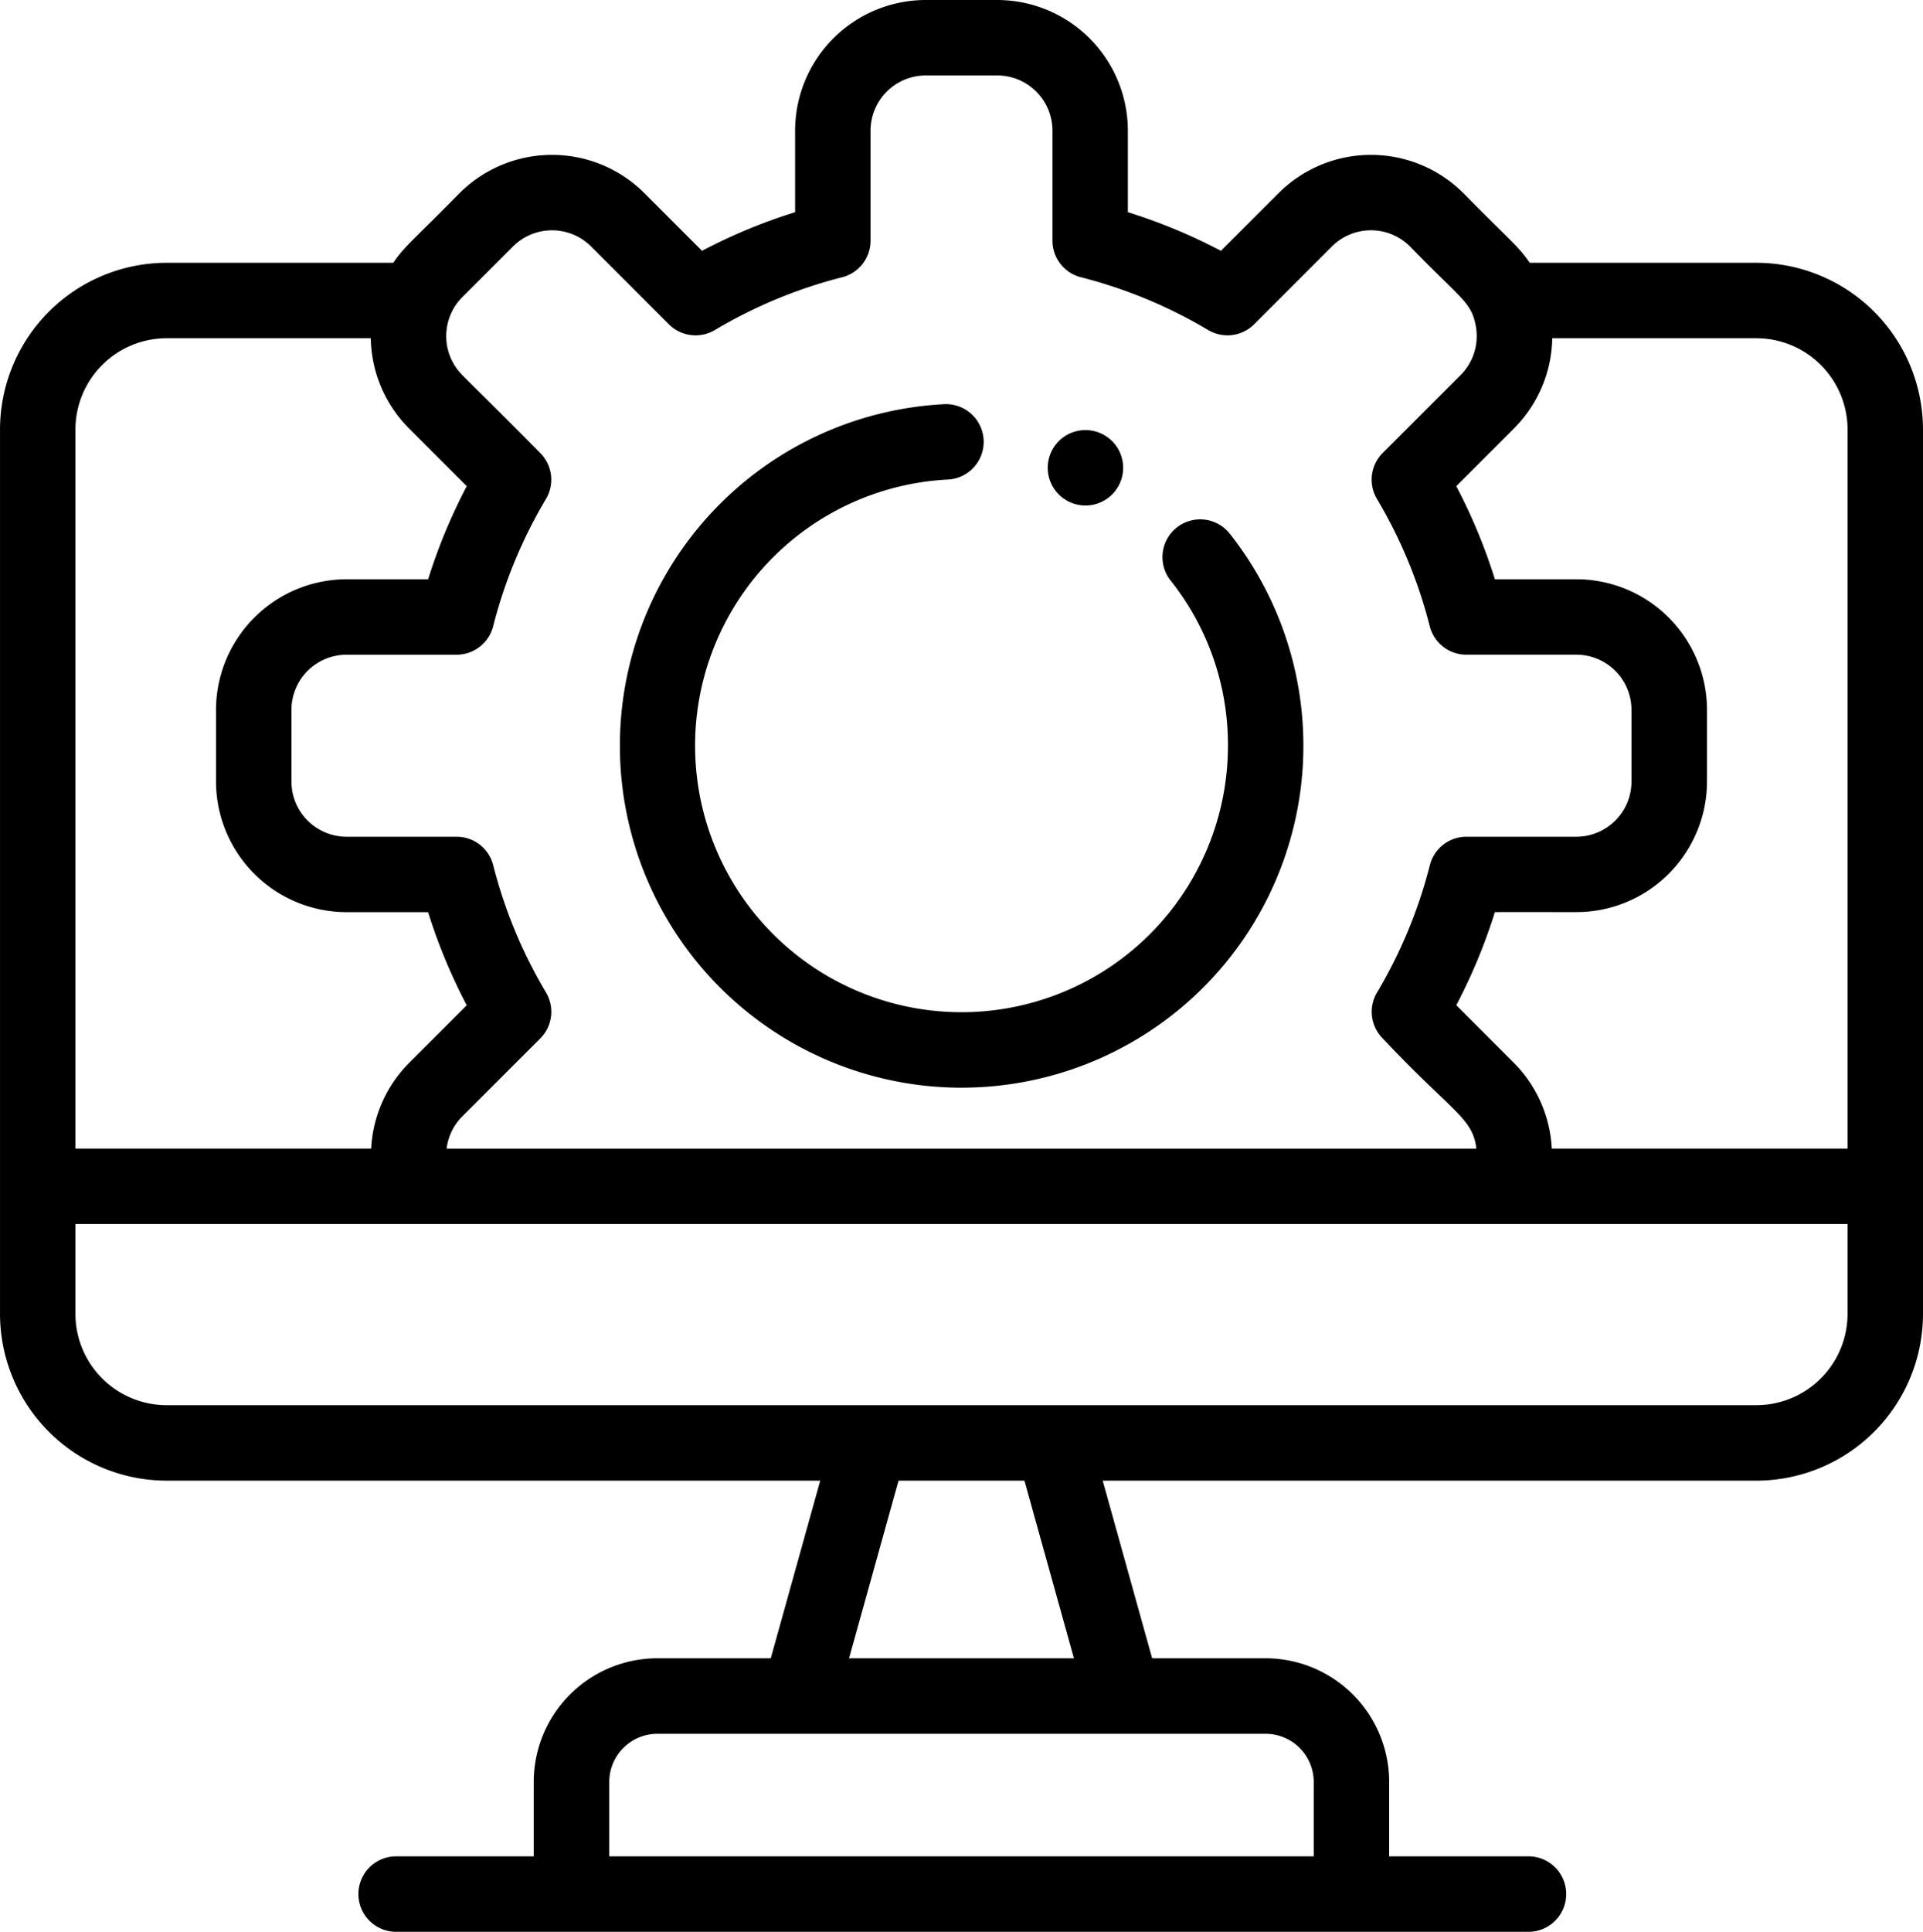 <svg xmlns="http://www.w3.org/2000/svg" width="100" height="100.431" viewBox="0 0 100 100.431">
  <g id="desktop" transform="translate(-1.099)">
    <path id="Path_12593" data-name="Path 12593" d="M280.821,117.907a1.961,1.961,0,1,0-1.962-1.961A1.964,1.964,0,0,0,280.821,117.907Z" transform="translate(-223.276 -91.626)"/>
    <path id="Path_12594" data-name="Path 12594" d="M183.144,142.651a17.779,17.779,0,0,0,13.915-28.845,1.962,1.962,0,0,0-3.069,2.443,13.708,13.708,0,0,1,3.01,8.624,13.855,13.855,0,1,1-14.611-13.835,1.962,1.962,0,1,0-.21-3.917,17.779,17.779,0,0,0,.966,35.531Z" transform="translate(-132.045 -86.105)"/>
    <path id="Path_12595" data-name="Path 12595" d="M92.434,13.662H80.648c-.6-.883-.976-1.1-3.453-3.624a6.8,6.8,0,0,0-9.605,0l-3,3a28.867,28.867,0,0,0-4.84-2.007V6.792A6.8,6.8,0,0,0,52.96,0H49.238a6.8,6.8,0,0,0-6.792,6.792V11.03a28.873,28.873,0,0,0-4.84,2.008l-3-3a6.8,6.8,0,0,0-9.605,0c-2.435,2.48-2.85,2.739-3.452,3.624H9.764A8.675,8.675,0,0,0,1.1,22.327V68.311a8.675,8.675,0,0,0,8.665,8.665H43.752L41.18,86.21h-5.9a6.433,6.433,0,0,0-6.426,6.426v3.871h-7.2a1.962,1.962,0,0,0,0,3.923H80.539a1.962,1.962,0,1,0,0-3.923h-7.2V92.636a6.433,6.433,0,0,0-6.426-6.426h-5.9l-2.572-9.234H92.434a8.675,8.675,0,0,0,8.665-8.665V22.327a8.675,8.675,0,0,0-8.665-8.665Zm0,3.923a4.747,4.747,0,0,1,4.742,4.742V59.711H81.795a6.807,6.807,0,0,0-1.967-4.453l-3-3a28.851,28.851,0,0,0,2.008-4.84c4.286-.011,4.333.026,4.931-.035a6.8,6.8,0,0,0,6.1-6.757V36.906a6.8,6.8,0,0,0-6.792-6.792H78.836a28.868,28.868,0,0,0-2.008-4.84l3-3a6.782,6.782,0,0,0,1.991-4.69ZM25.145,15.444l2.632-2.632a2.872,2.872,0,0,1,4.057,0l4.048,4.048a1.963,1.963,0,0,0,2.39.3,24.979,24.979,0,0,1,6.62-2.746,1.961,1.961,0,0,0,1.478-1.9V6.792a2.872,2.872,0,0,1,2.869-2.869H52.96a2.872,2.872,0,0,1,2.869,2.869v5.721a1.961,1.961,0,0,0,1.478,1.9,24.972,24.972,0,0,1,6.62,2.746,1.962,1.962,0,0,0,2.39-.3l4.047-4.048a2.873,2.873,0,0,1,4.057,0c2.646,2.734,3.188,2.87,3.423,4.141a2.865,2.865,0,0,1-.792,2.548l-4.048,4.048a1.962,1.962,0,0,0-.3,2.39,24.979,24.979,0,0,1,2.508,5.753q.126.431.237.867a1.961,1.961,0,0,0,1.9,1.478h5.721a2.872,2.872,0,0,1,2.869,2.869v3.722A2.872,2.872,0,0,1,83.074,43.5H77.354a1.961,1.961,0,0,0-1.9,1.478,24.973,24.973,0,0,1-2.746,6.62q-.043.072-.079.147a1.962,1.962,0,0,0,.378,2.243c3.6,3.831,4.675,4.109,4.867,5.727H24.325a2.842,2.842,0,0,1,.819-1.679l4.048-4.048a1.962,1.962,0,0,0,.3-2.39,24.957,24.957,0,0,1-2.745-6.62,1.961,1.961,0,0,0-1.9-1.478H19.124a2.872,2.872,0,0,1-2.869-2.869V36.906a2.872,2.872,0,0,1,2.869-2.869h5.721a1.962,1.962,0,0,0,1.9-1.478,24.959,24.959,0,0,1,2.745-6.62,1.961,1.961,0,0,0-.3-2.39c-3.968-4.016-4.1-4.013-4.426-4.517a2.871,2.871,0,0,1,.379-3.587ZM9.764,17.585H20.38a6.789,6.789,0,0,0,1.991,4.69l3,3a28.881,28.881,0,0,0-2.008,4.84H19.124a6.8,6.8,0,0,0-6.792,6.792v3.722a6.8,6.8,0,0,0,6.792,6.792h4.238a28.865,28.865,0,0,0,2.008,4.84l-3,3A6.806,6.806,0,0,0,20.4,59.711H5.022V22.327a4.747,4.747,0,0,1,4.742-4.742ZM69.416,92.636v3.872H32.782V92.636a2.506,2.506,0,0,1,2.5-2.5H66.913A2.506,2.506,0,0,1,69.416,92.636ZM56.945,86.21H45.252l2.572-9.234h6.549Zm40.23-17.9a4.747,4.747,0,0,1-4.742,4.742H9.764a4.747,4.747,0,0,1-4.742-4.742V63.634H97.176v4.677Z"/>
  </g>
</svg>
